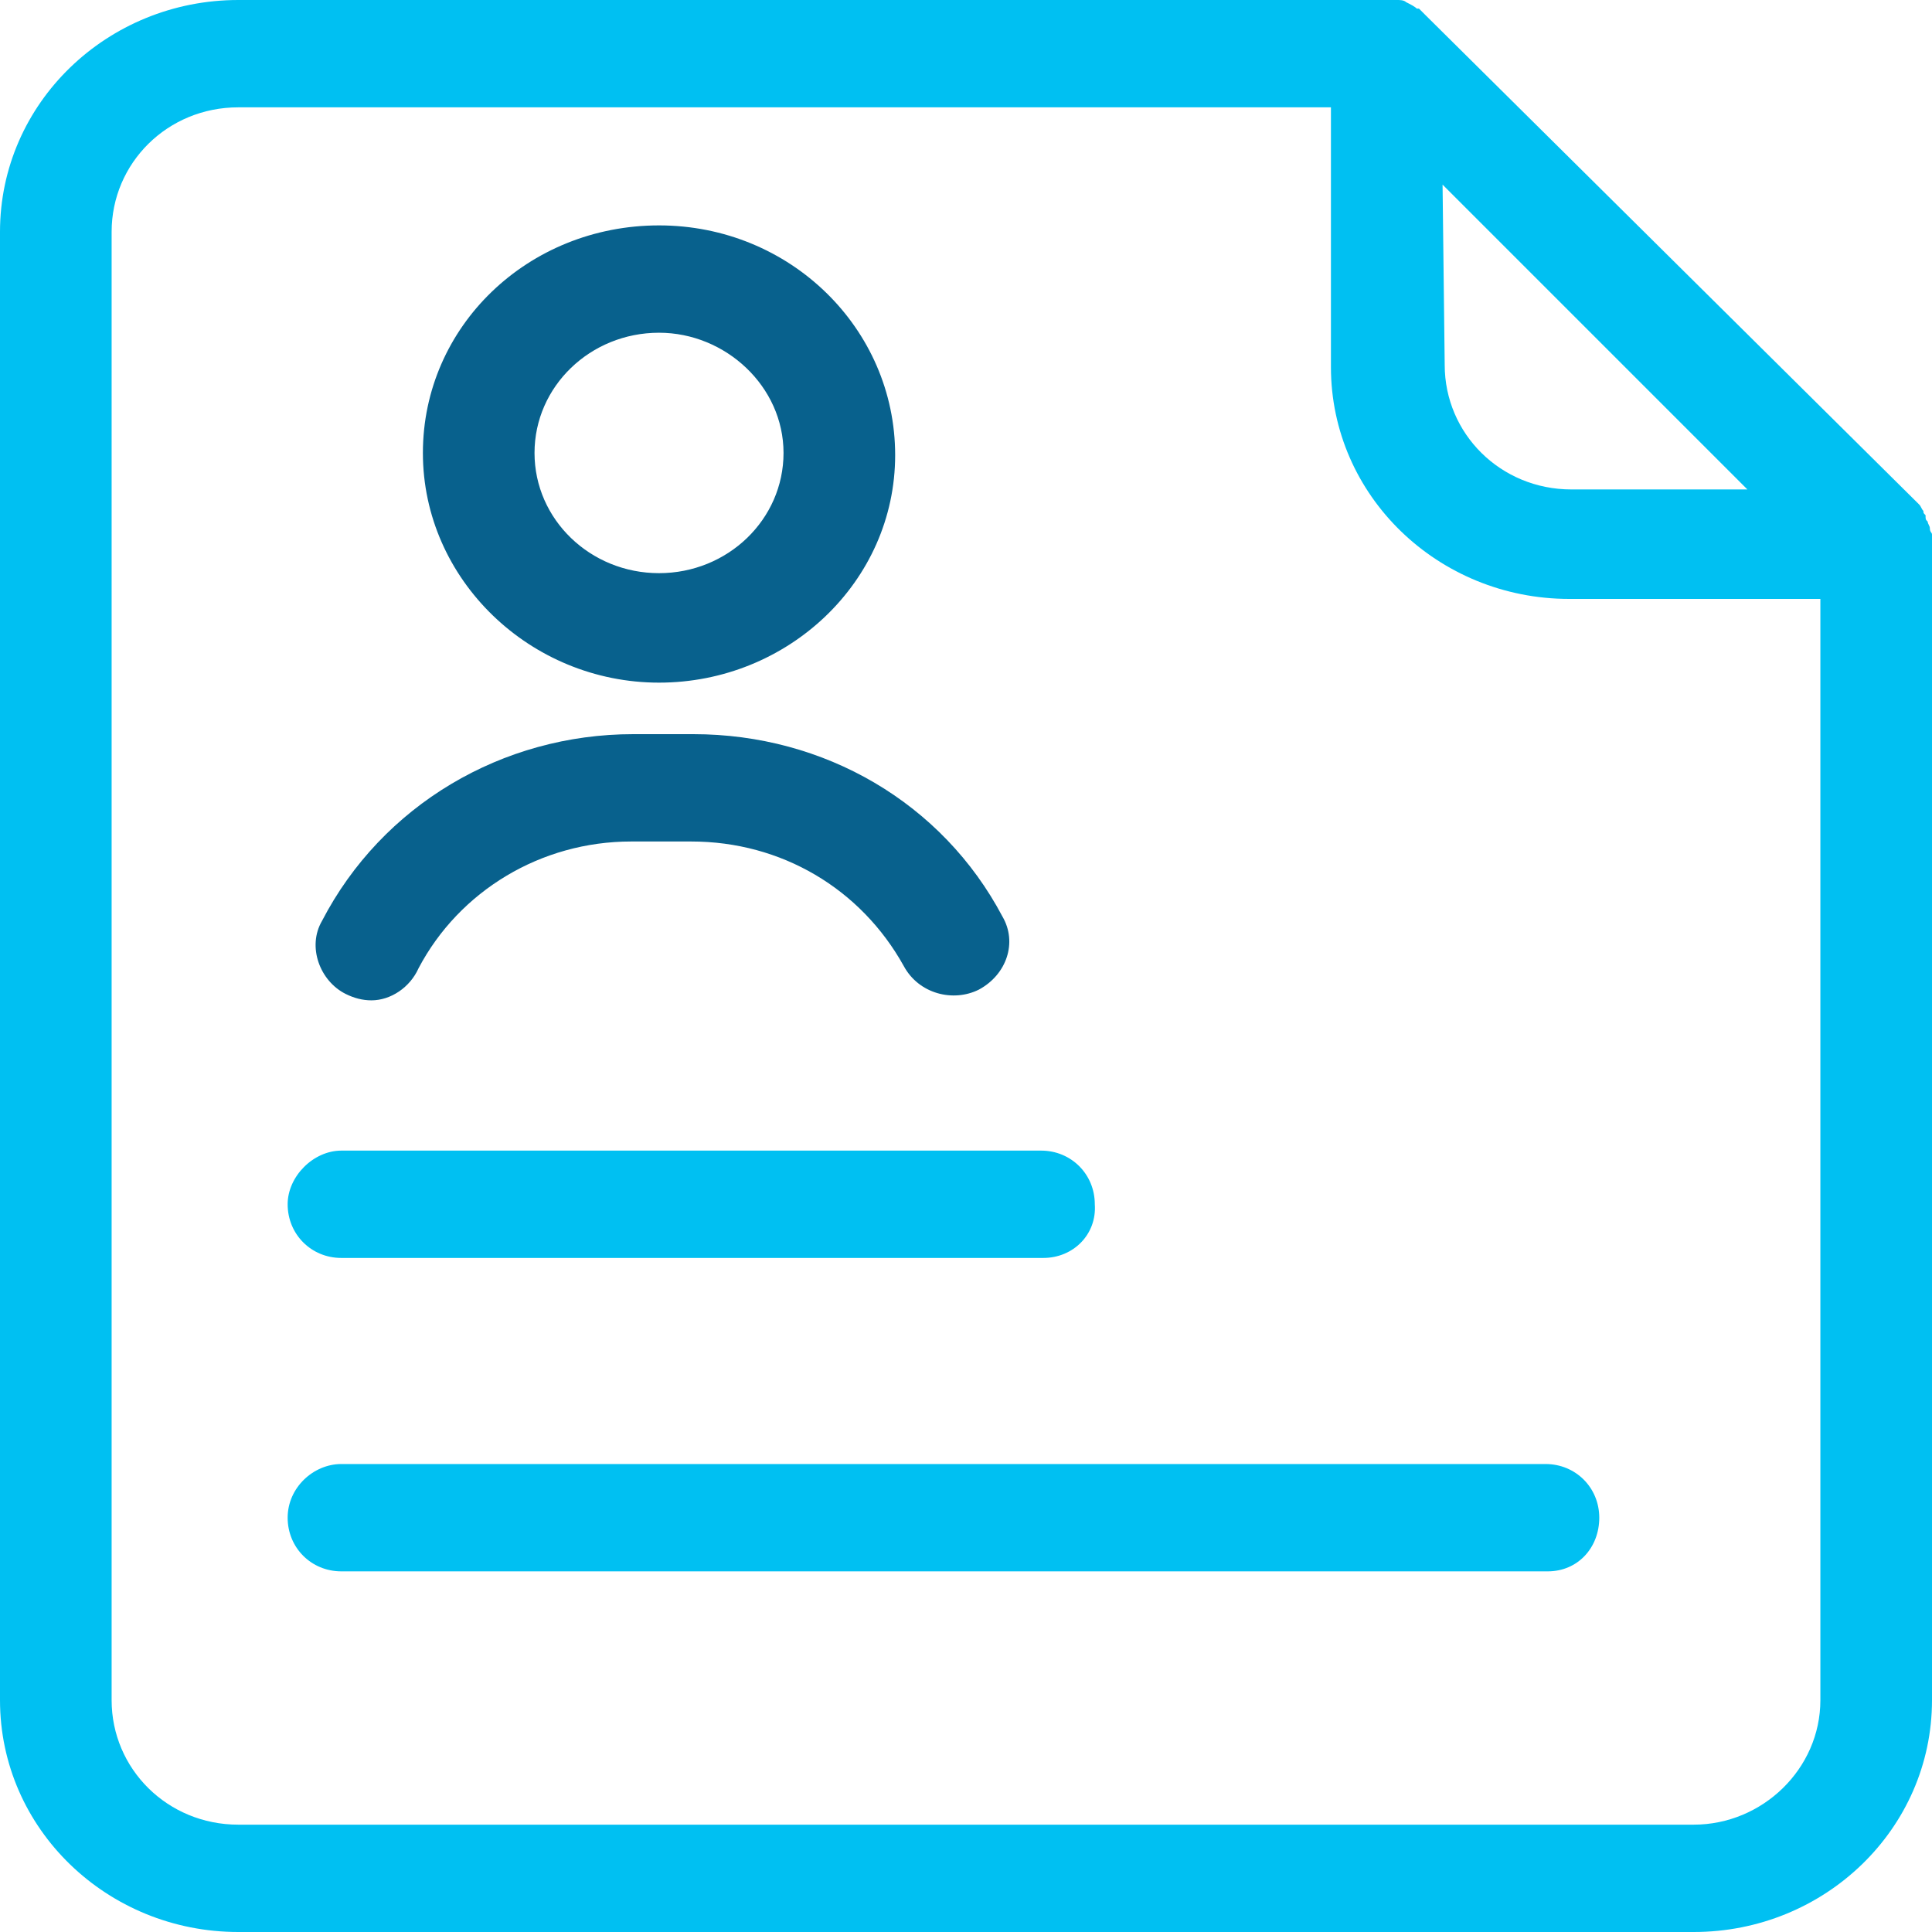 <?xml version="1.0" encoding="utf-8"?>
<!-- Generator: Adobe Illustrator 23.0.5, SVG Export Plug-In . SVG Version: 6.00 Build 0)  -->
<svg version="1.1" id="Layer_1" xmlns="http://www.w3.org/2000/svg" xmlns:xlink="http://www.w3.org/1999/xlink" x="0px" y="0px"
	 viewBox="0 0 90 90" style="enable-background:new 0 0 90 90;" xml:space="preserve">
<style type="text/css">
	.resume-st0{fill:#00C0F2;}
	.resume-st1{fill:#08618D;}
</style>
<path class="resume-st0" d="M18.4,47.7"/>
<path class="resume-st1" d="M17.3,46.6c-0.4,0-0.8-0.1-1.2-0.3c-1.2-0.6-1.8-2.2-1.1-3.4c2.8-5.4,8.4-8.7,14.5-8.7h2.8
	c6.1,0,11.6,3.2,14.4,8.5c0.7,1.2,0.2,2.7-1.1,3.4c-1.2,0.6-2.8,0.2-3.5-1.1c-2-3.6-5.7-5.8-9.9-5.8h-2.8c-4.2,0-8,2.3-9.9,5.9
	C19.1,46,18.2,46.6,17.3,46.6z"/>
<path class="resume-st0" d="M48.6,47.7"/>
<path class="resume-st1" d="M30.7,31.8c-6,0-11-4.8-11-10.7s4.9-10.6,11-10.6s11,4.8,11,10.7S36.7,31.8,30.7,31.8z M30.7,15.5
	c-3.2,0-5.8,2.5-5.8,5.6s2.6,5.6,5.8,5.6s5.8-2.5,5.8-5.6S33.8,15.5,30.7,15.5z"/>
<path class="resume-st0" d="M90,25.2c0-0.1,0-0.2,0-0.3c0-0.1-0.1-0.1-0.1-0.3c0-0.1-0.1-0.2-0.1-0.3c-0.1-0.1-0.1-0.1-0.1-0.3
	c-0.1-0.1-0.1-0.1-0.1-0.2c-0.1-0.1-0.1-0.2-0.2-0.3c-0.1-0.1-0.1-0.1-0.1-0.1L66.4,0.7l0,0c-0.1-0.1-0.2-0.2-0.3-0.3H66
	c-0.1-0.1-0.3-0.2-0.5-0.3C65.4,0,65.2,0,65.1,0S65,0,65,0c-0.1,0-0.3,0-0.4,0l0,0H11.1C5,0,0,4.8,0,10.8v68.4C0,85.2,5,90,11.1,90
	h67.8C85,90,90,85.2,90,79.2V25.2L90,25.2z M67.2,8.6l14.2,14.2h-8.2c-3.3,0-5.9-2.6-5.9-5.8L67.2,8.6L67.2,8.6z M84.8,79.2
	c0,3.2-2.7,5.8-5.9,5.8H11.1c-3.3,0-5.9-2.6-5.9-5.8V10.8C5.2,7.6,7.8,5,11.1,5H62v12.1c0,6,5,10.8,11.1,10.8h11.7
	C84.8,27.9,84.8,79.2,84.8,79.2z"/>
<path class="resume-st0" d="M48.6,58.6H15.9c-1.4,0-2.5-1.1-2.5-2.5c0-1.3,1.2-2.5,2.5-2.5h32.6c1.4,0,2.5,1.1,2.5,2.5
	C51.1,57.5,50,58.6,48.6,58.6z"/>
<path class="resume-st0" d="M72.1,73.2H15.9c-1.4,0-2.5-1.1-2.5-2.5s1.2-2.5,2.5-2.5H72c1.4,0,2.5,1.1,2.5,2.5S73.5,73.2,72.1,73.2z"/>
</svg>
